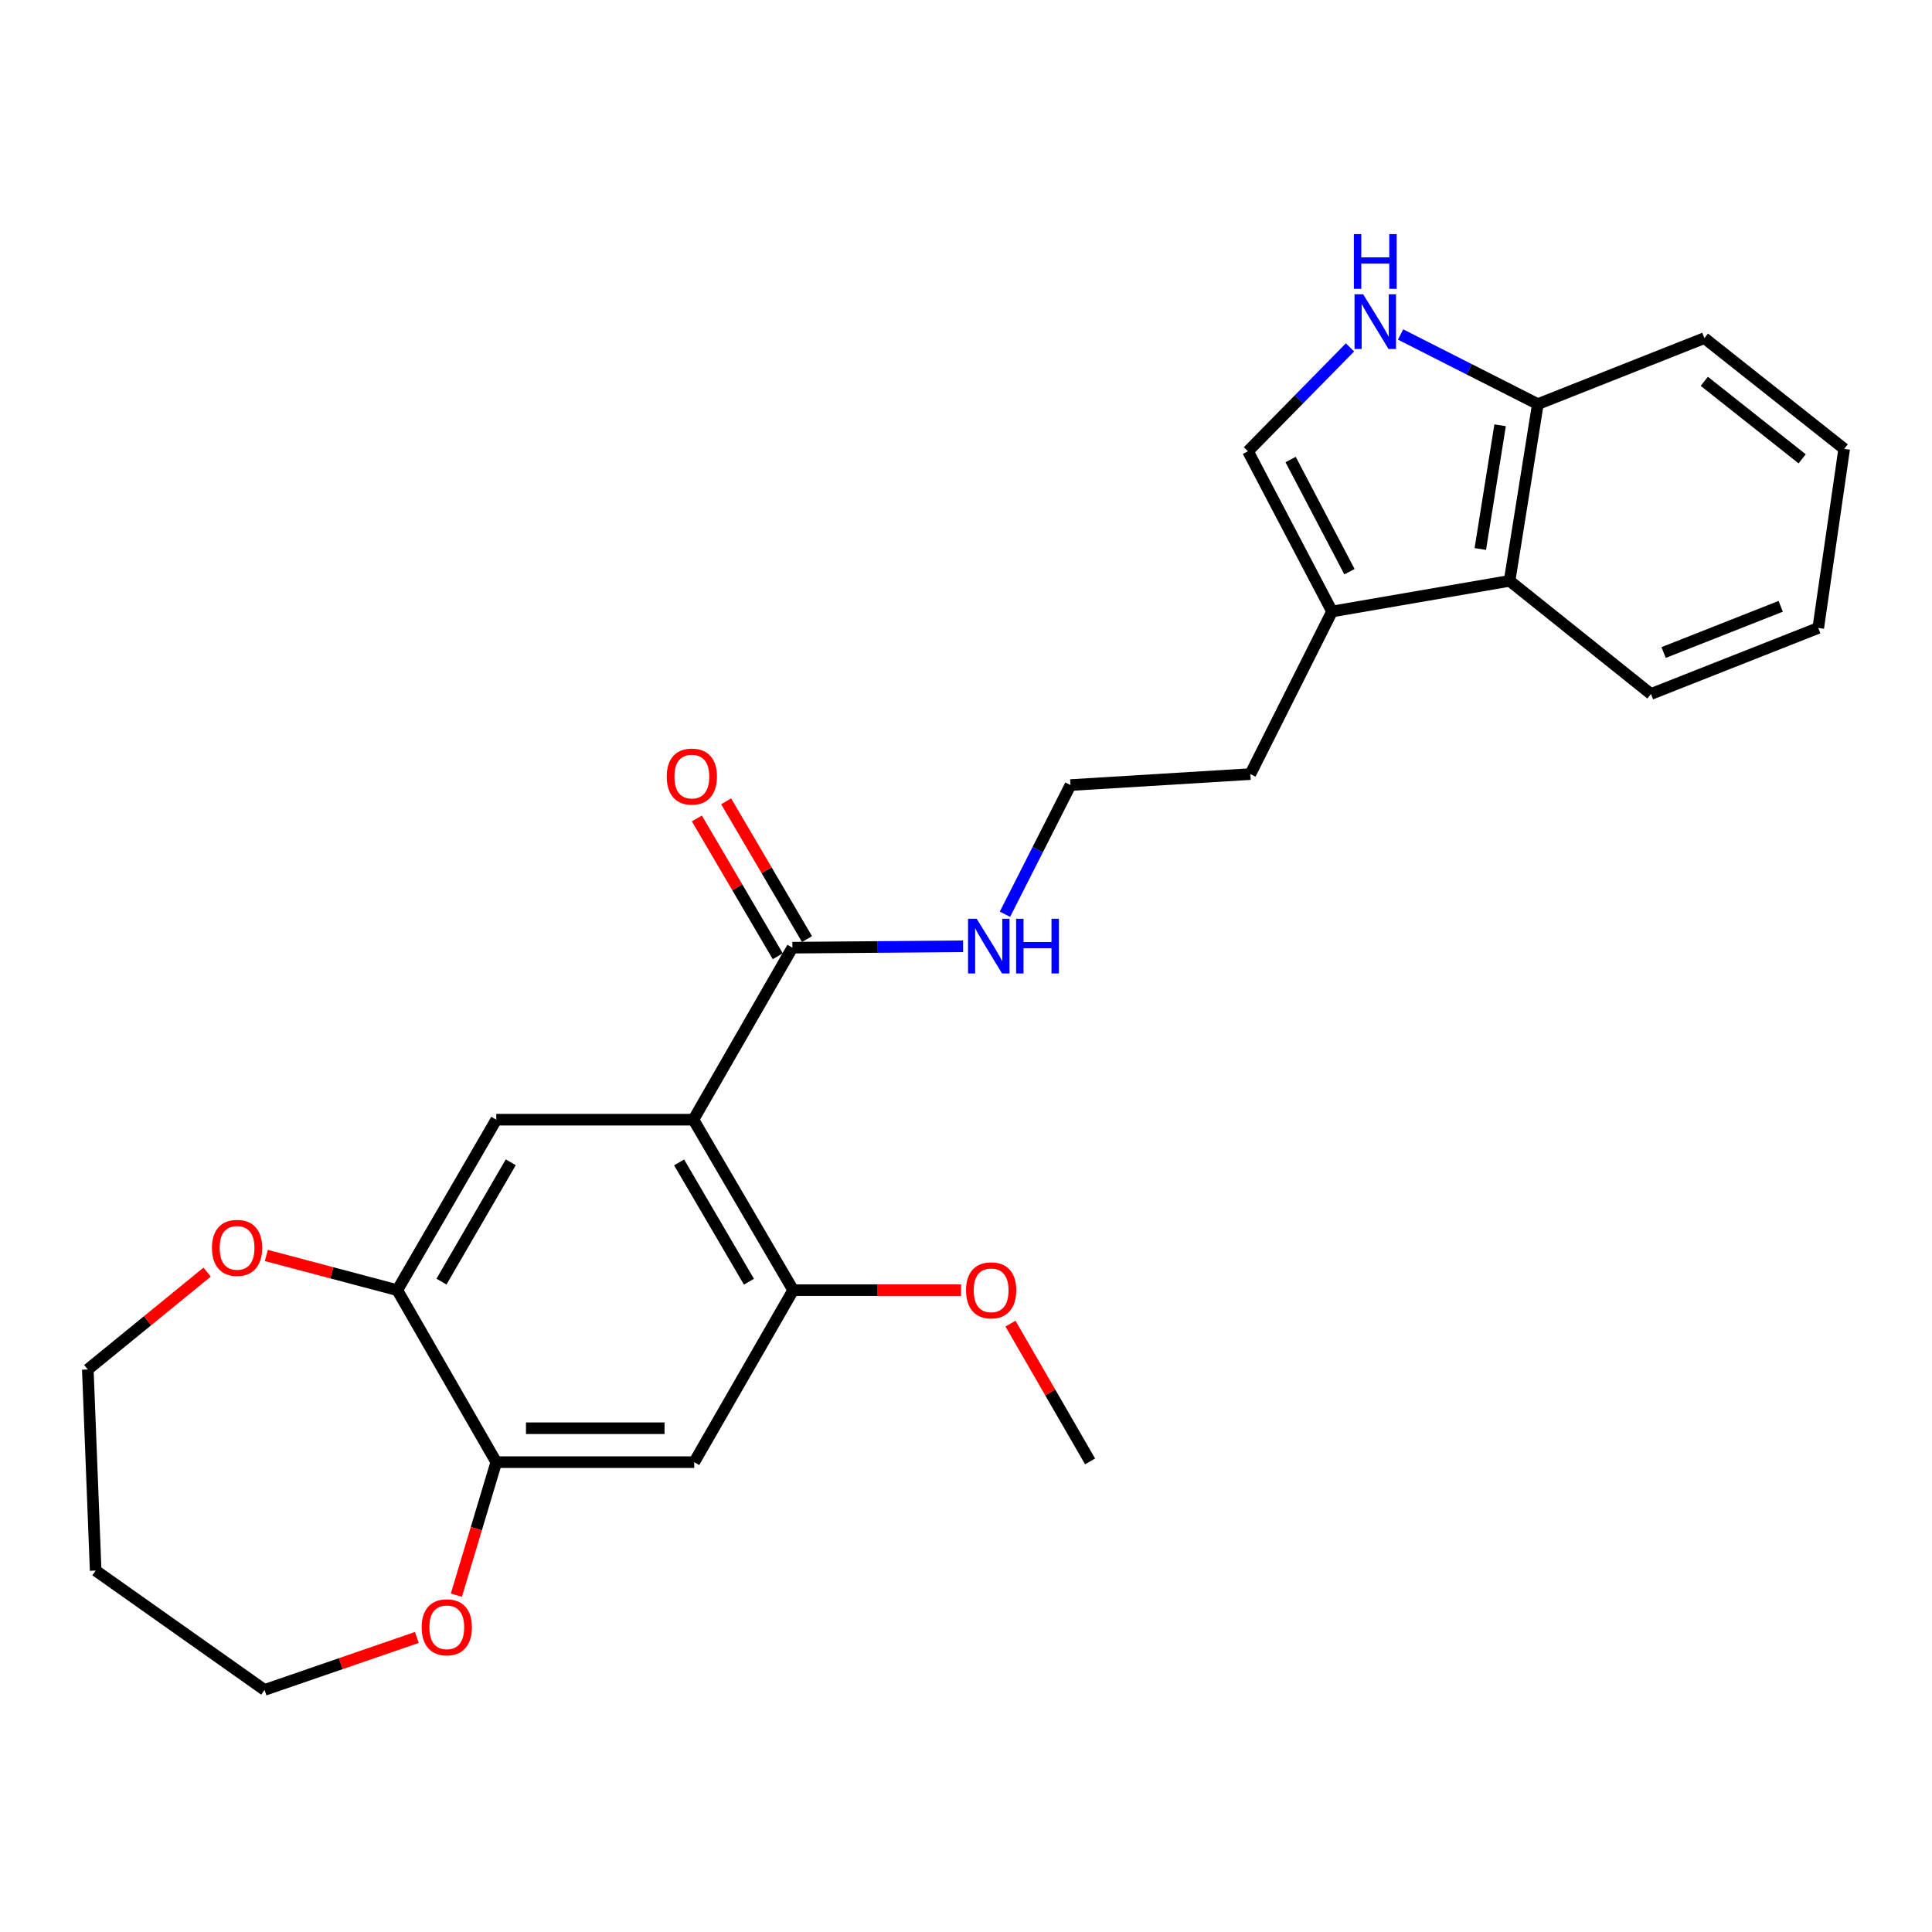 <?xml version='1.0' encoding='iso-8859-1'?>
<svg version='1.1' baseProfile='full'
              xmlns='http://www.w3.org/2000/svg'
                      xmlns:rdkit='http://www.rdkit.org/xml'
                      xmlns:xlink='http://www.w3.org/1999/xlink'
                  xml:space='preserve'
width='1000px' height='1000px' viewBox='0 0 1000 1000'>
<!-- END OF HEADER -->
<rect style='opacity:1.0;fill:#FFFFFF;stroke:none' width='1000' height='1000' x='0' y='0'> </rect>
<path class='bond-0' d='M 358.909,579.549 L 410.556,667.784' style='fill:none;fill-rule:evenodd;stroke:#000000;stroke-width:6px;stroke-linecap:butt;stroke-linejoin:miter;stroke-opacity:1' />
<path class='bond-0' d='M 351.503,601.654 L 387.657,663.418' style='fill:none;fill-rule:evenodd;stroke:#000000;stroke-width:6px;stroke-linecap:butt;stroke-linejoin:miter;stroke-opacity:1' />
<path class='bond-1' d='M 358.909,579.549 L 256.872,579.549' style='fill:none;fill-rule:evenodd;stroke:#000000;stroke-width:6px;stroke-linecap:butt;stroke-linejoin:miter;stroke-opacity:1' />
<path class='bond-3' d='M 358.909,579.549 L 410.137,490.515' style='fill:none;fill-rule:evenodd;stroke:#000000;stroke-width:6px;stroke-linecap:butt;stroke-linejoin:miter;stroke-opacity:1' />
<path class='bond-4' d='M 410.556,667.784 L 359.328,756.809' style='fill:none;fill-rule:evenodd;stroke:#000000;stroke-width:6px;stroke-linecap:butt;stroke-linejoin:miter;stroke-opacity:1' />
<path class='bond-15' d='M 410.556,667.784 L 454.003,667.784' style='fill:none;fill-rule:evenodd;stroke:#000000;stroke-width:6px;stroke-linecap:butt;stroke-linejoin:miter;stroke-opacity:1' />
<path class='bond-15' d='M 454.003,667.784 L 497.45,667.784' style='fill:none;fill-rule:evenodd;stroke:#FF0000;stroke-width:6px;stroke-linecap:butt;stroke-linejoin:miter;stroke-opacity:1' />
<path class='bond-6' d='M 256.872,579.549 L 205.634,667.784' style='fill:none;fill-rule:evenodd;stroke:#000000;stroke-width:6px;stroke-linecap:butt;stroke-linejoin:miter;stroke-opacity:1' />
<path class='bond-6' d='M 264.369,601.601 L 228.503,663.366' style='fill:none;fill-rule:evenodd;stroke:#000000;stroke-width:6px;stroke-linecap:butt;stroke-linejoin:miter;stroke-opacity:1' />
<path class='bond-2' d='M 698.746,179.815 L 672.348,206.69' style='fill:none;fill-rule:evenodd;stroke:#0000FF;stroke-width:6px;stroke-linecap:butt;stroke-linejoin:miter;stroke-opacity:1' />
<path class='bond-2' d='M 672.348,206.69 L 645.949,233.566' style='fill:none;fill-rule:evenodd;stroke:#000000;stroke-width:6px;stroke-linecap:butt;stroke-linejoin:miter;stroke-opacity:1' />
<path class='bond-28' d='M 724.936,173.13 L 760.46,191.146' style='fill:none;fill-rule:evenodd;stroke:#0000FF;stroke-width:6px;stroke-linecap:butt;stroke-linejoin:miter;stroke-opacity:1' />
<path class='bond-28' d='M 760.46,191.146 L 795.985,209.161' style='fill:none;fill-rule:evenodd;stroke:#000000;stroke-width:6px;stroke-linecap:butt;stroke-linejoin:miter;stroke-opacity:1' />
<path class='bond-13' d='M 417.707,486.071 L 396.775,450.414' style='fill:none;fill-rule:evenodd;stroke:#000000;stroke-width:6px;stroke-linecap:butt;stroke-linejoin:miter;stroke-opacity:1' />
<path class='bond-13' d='M 396.775,450.414 L 375.843,414.756' style='fill:none;fill-rule:evenodd;stroke:#FF0000;stroke-width:6px;stroke-linecap:butt;stroke-linejoin:miter;stroke-opacity:1' />
<path class='bond-13' d='M 402.566,494.959 L 381.634,459.302' style='fill:none;fill-rule:evenodd;stroke:#000000;stroke-width:6px;stroke-linecap:butt;stroke-linejoin:miter;stroke-opacity:1' />
<path class='bond-13' d='M 381.634,459.302 L 360.702,423.645' style='fill:none;fill-rule:evenodd;stroke:#FF0000;stroke-width:6px;stroke-linecap:butt;stroke-linejoin:miter;stroke-opacity:1' />
<path class='bond-14' d='M 410.137,490.515 L 454.324,490.163' style='fill:none;fill-rule:evenodd;stroke:#000000;stroke-width:6px;stroke-linecap:butt;stroke-linejoin:miter;stroke-opacity:1' />
<path class='bond-14' d='M 454.324,490.163 L 498.511,489.811' style='fill:none;fill-rule:evenodd;stroke:#0000FF;stroke-width:6px;stroke-linecap:butt;stroke-linejoin:miter;stroke-opacity:1' />
<path class='bond-26' d='M 359.328,756.809 L 256.872,756.809' style='fill:none;fill-rule:evenodd;stroke:#000000;stroke-width:6px;stroke-linecap:butt;stroke-linejoin:miter;stroke-opacity:1' />
<path class='bond-26' d='M 343.96,739.251 L 272.241,739.251' style='fill:none;fill-rule:evenodd;stroke:#000000;stroke-width:6px;stroke-linecap:butt;stroke-linejoin:miter;stroke-opacity:1' />
<path class='bond-5' d='M 645.949,233.566 L 689.461,316.504' style='fill:none;fill-rule:evenodd;stroke:#000000;stroke-width:6px;stroke-linecap:butt;stroke-linejoin:miter;stroke-opacity:1' />
<path class='bond-5' d='M 668.023,237.85 L 698.482,295.907' style='fill:none;fill-rule:evenodd;stroke:#000000;stroke-width:6px;stroke-linecap:butt;stroke-linejoin:miter;stroke-opacity:1' />
<path class='bond-7' d='M 205.634,667.784 L 256.872,756.809' style='fill:none;fill-rule:evenodd;stroke:#000000;stroke-width:6px;stroke-linecap:butt;stroke-linejoin:miter;stroke-opacity:1' />
<path class='bond-11' d='M 205.634,667.784 L 171.743,658.803' style='fill:none;fill-rule:evenodd;stroke:#000000;stroke-width:6px;stroke-linecap:butt;stroke-linejoin:miter;stroke-opacity:1' />
<path class='bond-11' d='M 171.743,658.803 L 137.851,649.822' style='fill:none;fill-rule:evenodd;stroke:#FF0000;stroke-width:6px;stroke-linecap:butt;stroke-linejoin:miter;stroke-opacity:1' />
<path class='bond-12' d='M 256.872,756.809 L 246.547,791.232' style='fill:none;fill-rule:evenodd;stroke:#000000;stroke-width:6px;stroke-linecap:butt;stroke-linejoin:miter;stroke-opacity:1' />
<path class='bond-12' d='M 246.547,791.232 L 236.222,825.656' style='fill:none;fill-rule:evenodd;stroke:#FF0000;stroke-width:6px;stroke-linecap:butt;stroke-linejoin:miter;stroke-opacity:1' />
<path class='bond-8' d='M 689.461,316.504 L 647.188,400.671' style='fill:none;fill-rule:evenodd;stroke:#000000;stroke-width:6px;stroke-linecap:butt;stroke-linejoin:miter;stroke-opacity:1' />
<path class='bond-9' d='M 689.461,316.504 L 781.354,300.654' style='fill:none;fill-rule:evenodd;stroke:#000000;stroke-width:6px;stroke-linecap:butt;stroke-linejoin:miter;stroke-opacity:1' />
<path class='bond-10' d='M 781.354,300.654 L 795.985,209.161' style='fill:none;fill-rule:evenodd;stroke:#000000;stroke-width:6px;stroke-linecap:butt;stroke-linejoin:miter;stroke-opacity:1' />
<path class='bond-10' d='M 766.211,284.157 L 776.453,220.113' style='fill:none;fill-rule:evenodd;stroke:#000000;stroke-width:6px;stroke-linecap:butt;stroke-linejoin:miter;stroke-opacity:1' />
<path class='bond-21' d='M 781.354,300.654 L 854.538,359.207' style='fill:none;fill-rule:evenodd;stroke:#000000;stroke-width:6px;stroke-linecap:butt;stroke-linejoin:miter;stroke-opacity:1' />
<path class='bond-22' d='M 795.985,209.161 L 882.19,175.013' style='fill:none;fill-rule:evenodd;stroke:#000000;stroke-width:6px;stroke-linecap:butt;stroke-linejoin:miter;stroke-opacity:1' />
<path class='bond-19' d='M 107.214,658.449 L 76.334,683.644' style='fill:none;fill-rule:evenodd;stroke:#FF0000;stroke-width:6px;stroke-linecap:butt;stroke-linejoin:miter;stroke-opacity:1' />
<path class='bond-19' d='M 76.334,683.644 L 45.455,708.839' style='fill:none;fill-rule:evenodd;stroke:#000000;stroke-width:6px;stroke-linecap:butt;stroke-linejoin:miter;stroke-opacity:1' />
<path class='bond-20' d='M 215.764,847.543 L 176.346,861.124' style='fill:none;fill-rule:evenodd;stroke:#FF0000;stroke-width:6px;stroke-linecap:butt;stroke-linejoin:miter;stroke-opacity:1' />
<path class='bond-20' d='M 176.346,861.124 L 136.927,874.705' style='fill:none;fill-rule:evenodd;stroke:#000000;stroke-width:6px;stroke-linecap:butt;stroke-linejoin:miter;stroke-opacity:1' />
<path class='bond-16' d='M 520.161,473.209 L 537.118,439.778' style='fill:none;fill-rule:evenodd;stroke:#0000FF;stroke-width:6px;stroke-linecap:butt;stroke-linejoin:miter;stroke-opacity:1' />
<path class='bond-16' d='M 537.118,439.778 L 554.076,406.348' style='fill:none;fill-rule:evenodd;stroke:#000000;stroke-width:6px;stroke-linecap:butt;stroke-linejoin:miter;stroke-opacity:1' />
<path class='bond-23' d='M 523.02,685.103 L 543.625,720.761' style='fill:none;fill-rule:evenodd;stroke:#FF0000;stroke-width:6px;stroke-linecap:butt;stroke-linejoin:miter;stroke-opacity:1' />
<path class='bond-23' d='M 543.625,720.761 L 564.23,756.418' style='fill:none;fill-rule:evenodd;stroke:#000000;stroke-width:6px;stroke-linecap:butt;stroke-linejoin:miter;stroke-opacity:1' />
<path class='bond-17' d='M 554.076,406.348 L 647.188,400.671' style='fill:none;fill-rule:evenodd;stroke:#000000;stroke-width:6px;stroke-linecap:butt;stroke-linejoin:miter;stroke-opacity:1' />
<path class='bond-18' d='M 49.512,812.923 L 45.455,708.839' style='fill:none;fill-rule:evenodd;stroke:#000000;stroke-width:6px;stroke-linecap:butt;stroke-linejoin:miter;stroke-opacity:1' />
<path class='bond-27' d='M 49.512,812.923 L 136.927,874.705' style='fill:none;fill-rule:evenodd;stroke:#000000;stroke-width:6px;stroke-linecap:butt;stroke-linejoin:miter;stroke-opacity:1' />
<path class='bond-24' d='M 854.538,359.207 L 941.124,325.029' style='fill:none;fill-rule:evenodd;stroke:#000000;stroke-width:6px;stroke-linecap:butt;stroke-linejoin:miter;stroke-opacity:1' />
<path class='bond-24' d='M 861.079,337.749 L 921.69,313.825' style='fill:none;fill-rule:evenodd;stroke:#000000;stroke-width:6px;stroke-linecap:butt;stroke-linejoin:miter;stroke-opacity:1' />
<path class='bond-29' d='M 882.19,175.013 L 954.545,232.327' style='fill:none;fill-rule:evenodd;stroke:#000000;stroke-width:6px;stroke-linecap:butt;stroke-linejoin:miter;stroke-opacity:1' />
<path class='bond-29' d='M 882.142,197.372 L 932.791,237.492' style='fill:none;fill-rule:evenodd;stroke:#000000;stroke-width:6px;stroke-linecap:butt;stroke-linejoin:miter;stroke-opacity:1' />
<path class='bond-25' d='M 941.124,325.029 L 954.545,232.327' style='fill:none;fill-rule:evenodd;stroke:#000000;stroke-width:6px;stroke-linecap:butt;stroke-linejoin:miter;stroke-opacity:1' />
<path  class='atom-3' d='M 705.577 152.328
L 714.857 167.328
Q 715.777 168.808, 717.257 171.488
Q 718.737 174.168, 718.817 174.328
L 718.817 152.328
L 722.577 152.328
L 722.577 180.648
L 718.697 180.648
L 708.737 164.248
Q 707.577 162.328, 706.337 160.128
Q 705.137 157.928, 704.777 157.248
L 704.777 180.648
L 701.097 180.648
L 701.097 152.328
L 705.577 152.328
' fill='#0000FF'/>
<path  class='atom-3' d='M 700.757 121.176
L 704.597 121.176
L 704.597 133.216
L 719.077 133.216
L 719.077 121.176
L 722.917 121.176
L 722.917 149.496
L 719.077 149.496
L 719.077 136.416
L 704.597 136.416
L 704.597 149.496
L 700.757 149.496
L 700.757 121.176
' fill='#0000FF'/>
<path  class='atom-12' d='M 109.706 645.888
Q 109.706 639.088, 113.066 635.288
Q 116.426 631.488, 122.706 631.488
Q 128.986 631.488, 132.346 635.288
Q 135.706 639.088, 135.706 645.888
Q 135.706 652.768, 132.306 656.688
Q 128.906 660.568, 122.706 660.568
Q 116.466 660.568, 113.066 656.688
Q 109.706 652.808, 109.706 645.888
M 122.706 657.368
Q 127.026 657.368, 129.346 654.488
Q 131.706 651.568, 131.706 645.888
Q 131.706 640.328, 129.346 637.528
Q 127.026 634.688, 122.706 634.688
Q 118.386 634.688, 116.026 637.488
Q 113.706 640.288, 113.706 645.888
Q 113.706 651.608, 116.026 654.488
Q 118.386 657.368, 122.706 657.368
' fill='#FF0000'/>
<path  class='atom-13' d='M 218.258 842.285
Q 218.258 835.485, 221.618 831.685
Q 224.978 827.885, 231.258 827.885
Q 237.538 827.885, 240.898 831.685
Q 244.258 835.485, 244.258 842.285
Q 244.258 849.165, 240.858 853.085
Q 237.458 856.965, 231.258 856.965
Q 225.018 856.965, 221.618 853.085
Q 218.258 849.205, 218.258 842.285
M 231.258 853.765
Q 235.578 853.765, 237.898 850.885
Q 240.258 847.965, 240.258 842.285
Q 240.258 836.725, 237.898 833.925
Q 235.578 831.085, 231.258 831.085
Q 226.938 831.085, 224.578 833.885
Q 222.258 836.685, 222.258 842.285
Q 222.258 848.005, 224.578 850.885
Q 226.938 853.765, 231.258 853.765
' fill='#FF0000'/>
<path  class='atom-14' d='M 345.099 401.951
Q 345.099 395.151, 348.459 391.351
Q 351.819 387.551, 358.099 387.551
Q 364.379 387.551, 367.739 391.351
Q 371.099 395.151, 371.099 401.951
Q 371.099 408.831, 367.699 412.751
Q 364.299 416.631, 358.099 416.631
Q 351.859 416.631, 348.459 412.751
Q 345.099 408.871, 345.099 401.951
M 358.099 413.431
Q 362.419 413.431, 364.739 410.551
Q 367.099 407.631, 367.099 401.951
Q 367.099 396.391, 364.739 393.591
Q 362.419 390.751, 358.099 390.751
Q 353.779 390.751, 351.419 393.551
Q 349.099 396.351, 349.099 401.951
Q 349.099 407.671, 351.419 410.551
Q 353.779 413.431, 358.099 413.431
' fill='#FF0000'/>
<path  class='atom-15' d='M 505.533 475.545
L 514.813 490.545
Q 515.733 492.025, 517.213 494.705
Q 518.693 497.385, 518.773 497.545
L 518.773 475.545
L 522.533 475.545
L 522.533 503.865
L 518.653 503.865
L 508.693 487.465
Q 507.533 485.545, 506.293 483.345
Q 505.093 481.145, 504.733 480.465
L 504.733 503.865
L 501.053 503.865
L 501.053 475.545
L 505.533 475.545
' fill='#0000FF'/>
<path  class='atom-15' d='M 525.933 475.545
L 529.773 475.545
L 529.773 487.585
L 544.253 487.585
L 544.253 475.545
L 548.093 475.545
L 548.093 503.865
L 544.253 503.865
L 544.253 490.785
L 529.773 490.785
L 529.773 503.865
L 525.933 503.865
L 525.933 475.545
' fill='#0000FF'/>
<path  class='atom-16' d='M 500.012 667.864
Q 500.012 661.064, 503.372 657.264
Q 506.732 653.464, 513.012 653.464
Q 519.292 653.464, 522.652 657.264
Q 526.012 661.064, 526.012 667.864
Q 526.012 674.744, 522.612 678.664
Q 519.212 682.544, 513.012 682.544
Q 506.772 682.544, 503.372 678.664
Q 500.012 674.784, 500.012 667.864
M 513.012 679.344
Q 517.332 679.344, 519.652 676.464
Q 522.012 673.544, 522.012 667.864
Q 522.012 662.304, 519.652 659.504
Q 517.332 656.664, 513.012 656.664
Q 508.692 656.664, 506.332 659.464
Q 504.012 662.264, 504.012 667.864
Q 504.012 673.584, 506.332 676.464
Q 508.692 679.344, 513.012 679.344
' fill='#FF0000'/>
</svg>
